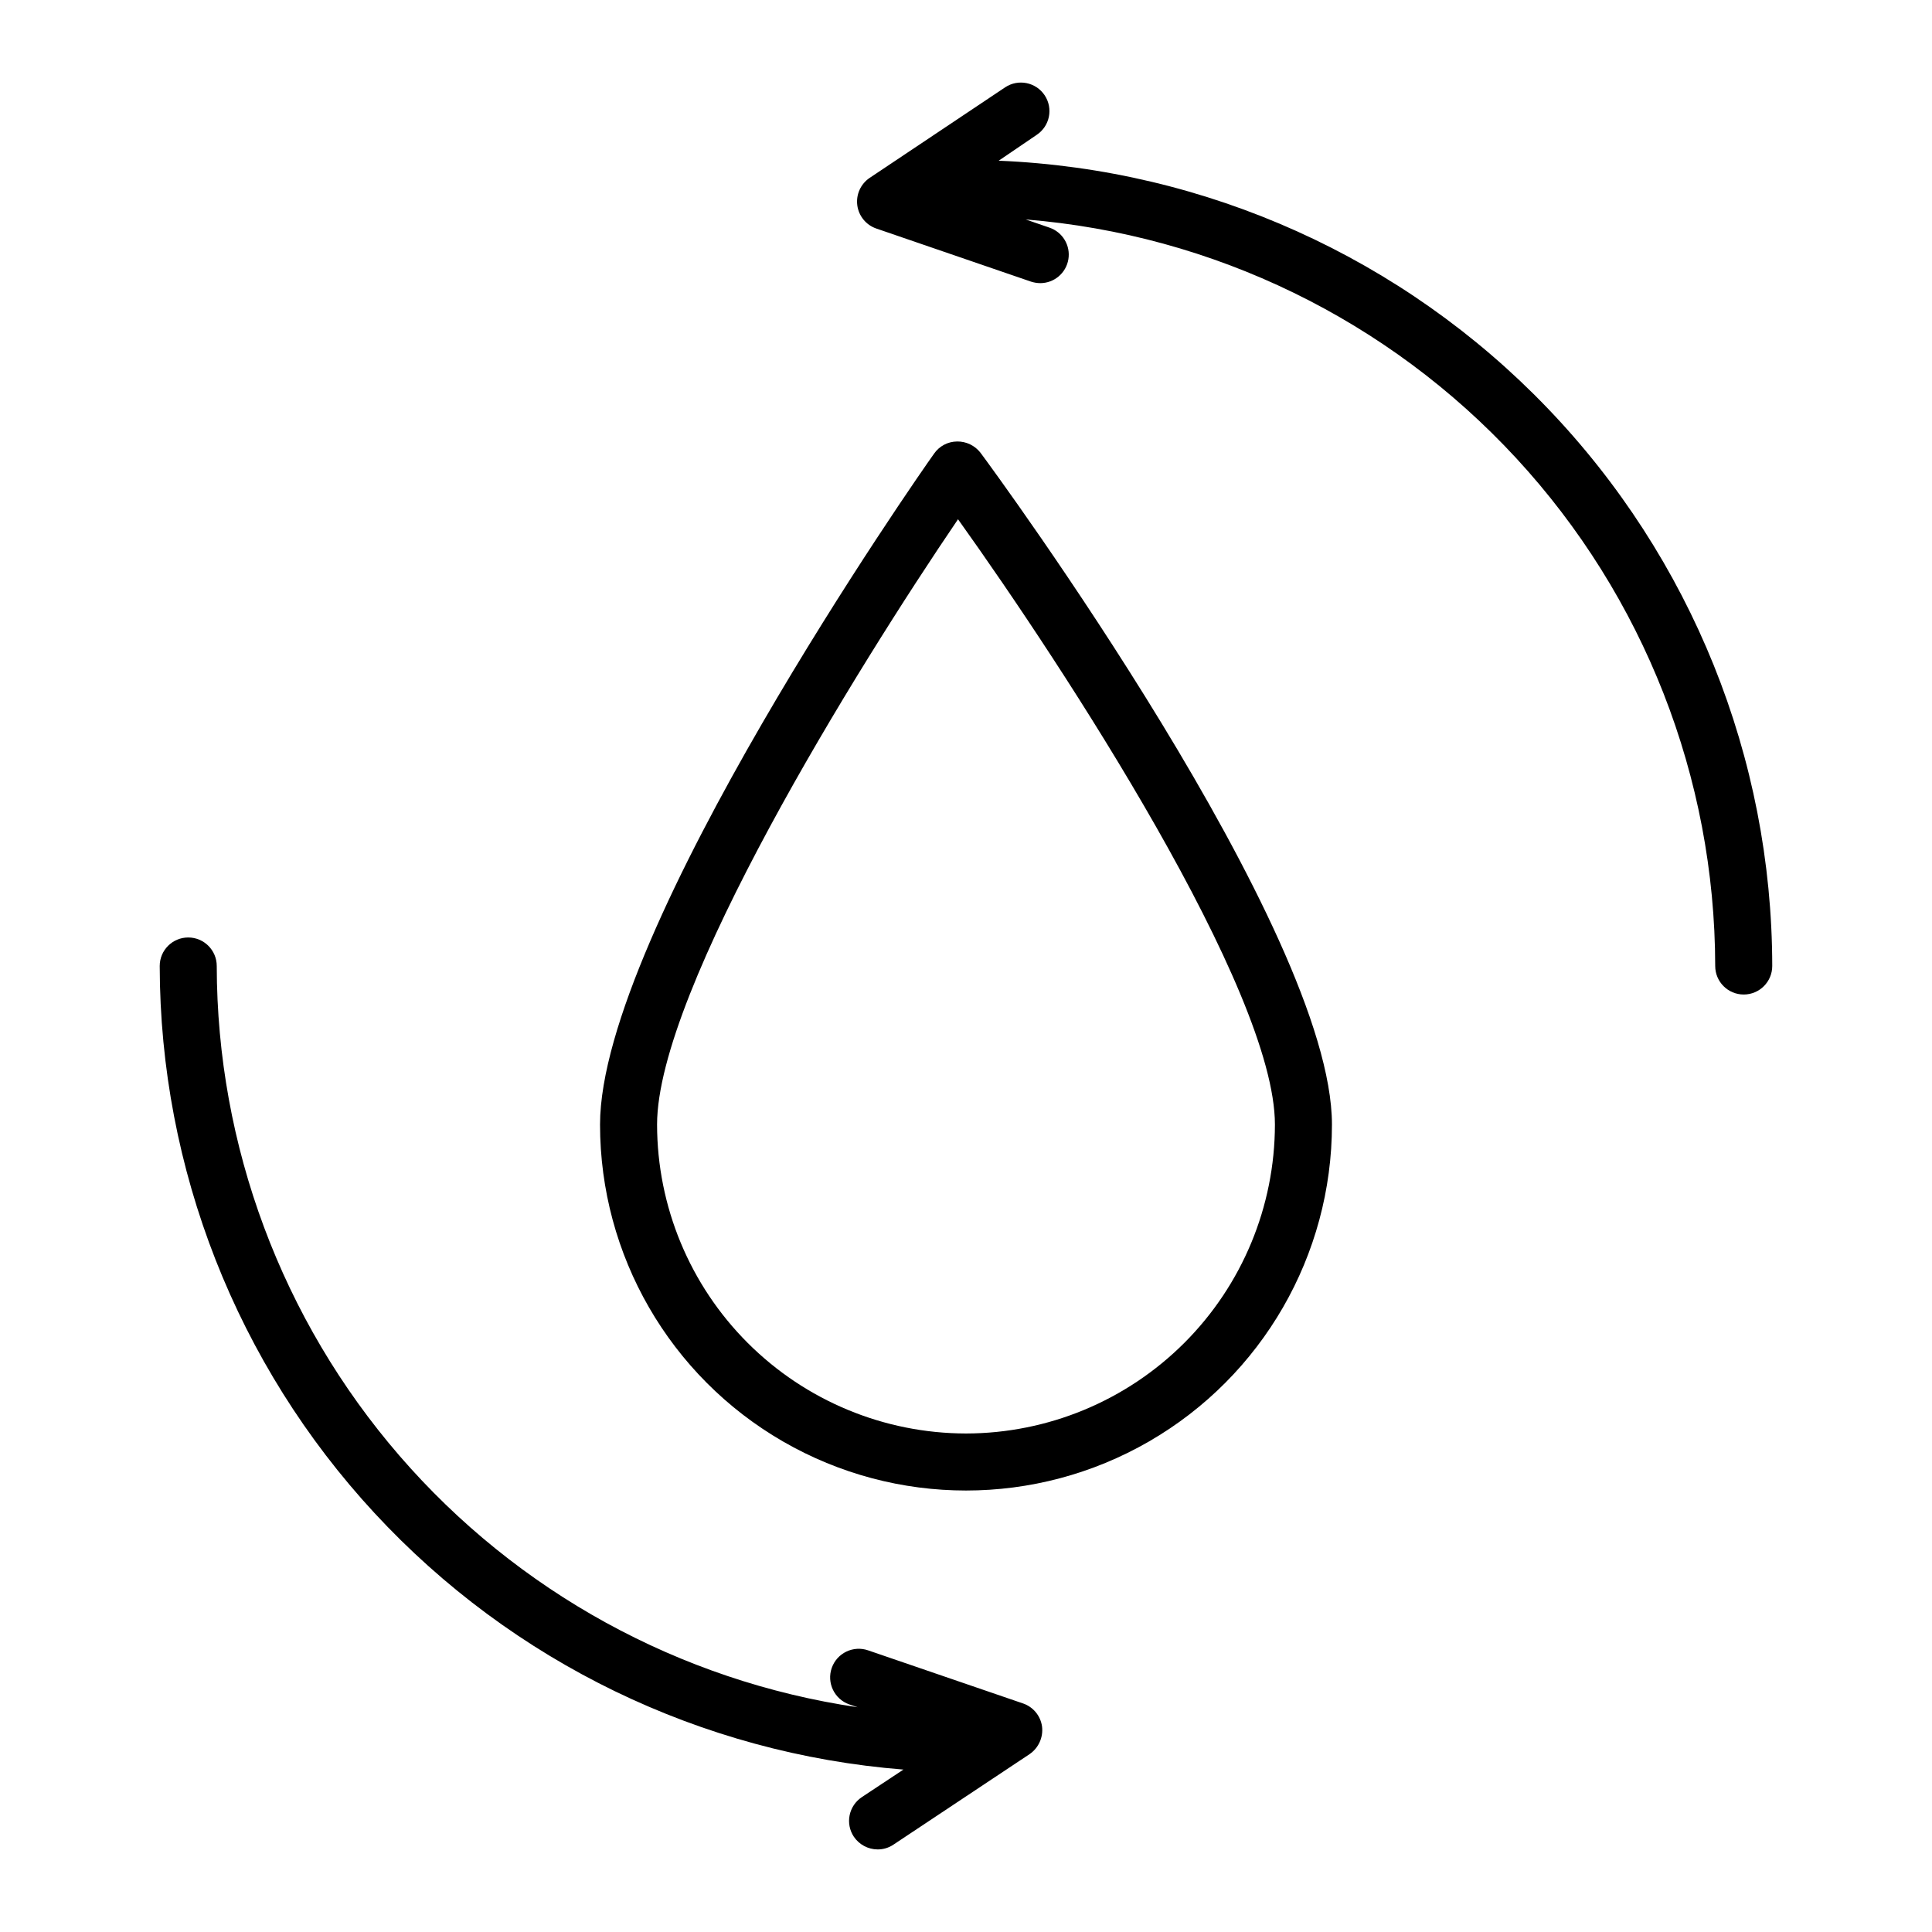 <?xml version="1.0" encoding="UTF-8"?>
<!-- Uploaded to: SVG Repo, www.svgrepo.com, Generator: SVG Repo Mixer Tools -->
<svg fill="#000000" width="800px" height="800px" version="1.1" viewBox="144 144 512 512" xmlns="http://www.w3.org/2000/svg">
 <g>
  <path d="m408.66 186.59 10.078-6.852h-0.004c3.481-2.312 4.426-7.004 2.117-10.48-2.309-3.477-7-4.426-10.477-2.117l-35.875 23.98c-2.398 1.598-3.68 4.418-3.309 7.277 0.375 2.856 2.344 5.254 5.074 6.176l40.961 14.059c0.797 0.258 1.629 0.395 2.469 0.402 3.691-0.008 6.84-2.688 7.438-6.332 0.602-3.644-1.523-7.191-5.019-8.379l-6.297-2.168h-0.004c49.734 4.023 96.133 26.602 129.99 63.254 33.852 36.652 52.68 84.699 52.746 134.59 0 4.172 3.383 7.555 7.555 7.555 4.176 0 7.559-3.383 7.559-7.555-0.059-55.145-21.418-108.13-59.617-147.9-38.199-39.766-90.285-63.238-145.38-65.512z"/>
  <path d="m415.11 595.43-41.012-14.055c-3.949-1.391-8.281 0.684-9.672 4.633-1.391 3.953 0.684 8.281 4.637 9.676l2.215 0.754c-47.156-6.945-90.246-30.602-121.42-66.656-31.176-36.059-48.355-82.113-48.418-129.78 0-4.176-3.383-7.559-7.555-7.559-4.176 0-7.559 3.383-7.559 7.559 0.086 53.766 20.41 105.53 56.934 144.99 36.52 39.461 86.559 63.727 140.16 67.965l-11.035 7.305 0.004 0.004c-1.672 1.105-2.832 2.836-3.231 4.801-0.398 1.965 0.004 4.008 1.113 5.676 1.414 2.098 3.769 3.359 6.297 3.375 1.488 0.012 2.945-0.426 4.184-1.258l36.074-23.98h-0.004c2.406-1.629 3.691-4.473 3.328-7.356-0.398-2.82-2.348-5.176-5.039-6.098z"/>
  <path d="m397.63 261c-2.434 0.016-4.711 1.219-6.094 3.227-3.629 5.039-88.52 126.61-88.52 177.79 0 34.648 18.484 66.668 48.492 83.992 30.004 17.324 66.977 17.324 96.98 0 30.008-17.324 48.492-49.344 48.492-83.992 0-51.289-89.375-173.01-93.152-178.05-1.484-1.906-3.781-3.008-6.199-2.973zm2.371 262.89c-21.707-0.027-42.516-8.664-57.863-24.012-15.348-15.348-23.98-36.152-24.008-57.859 0-35.621 52.898-120.91 79.754-160.41 28.215 39.449 83.984 124.79 83.984 160.41-0.027 21.707-8.66 42.512-24.008 57.859s-36.156 23.984-57.859 24.012z"/>
 </g>
</svg>